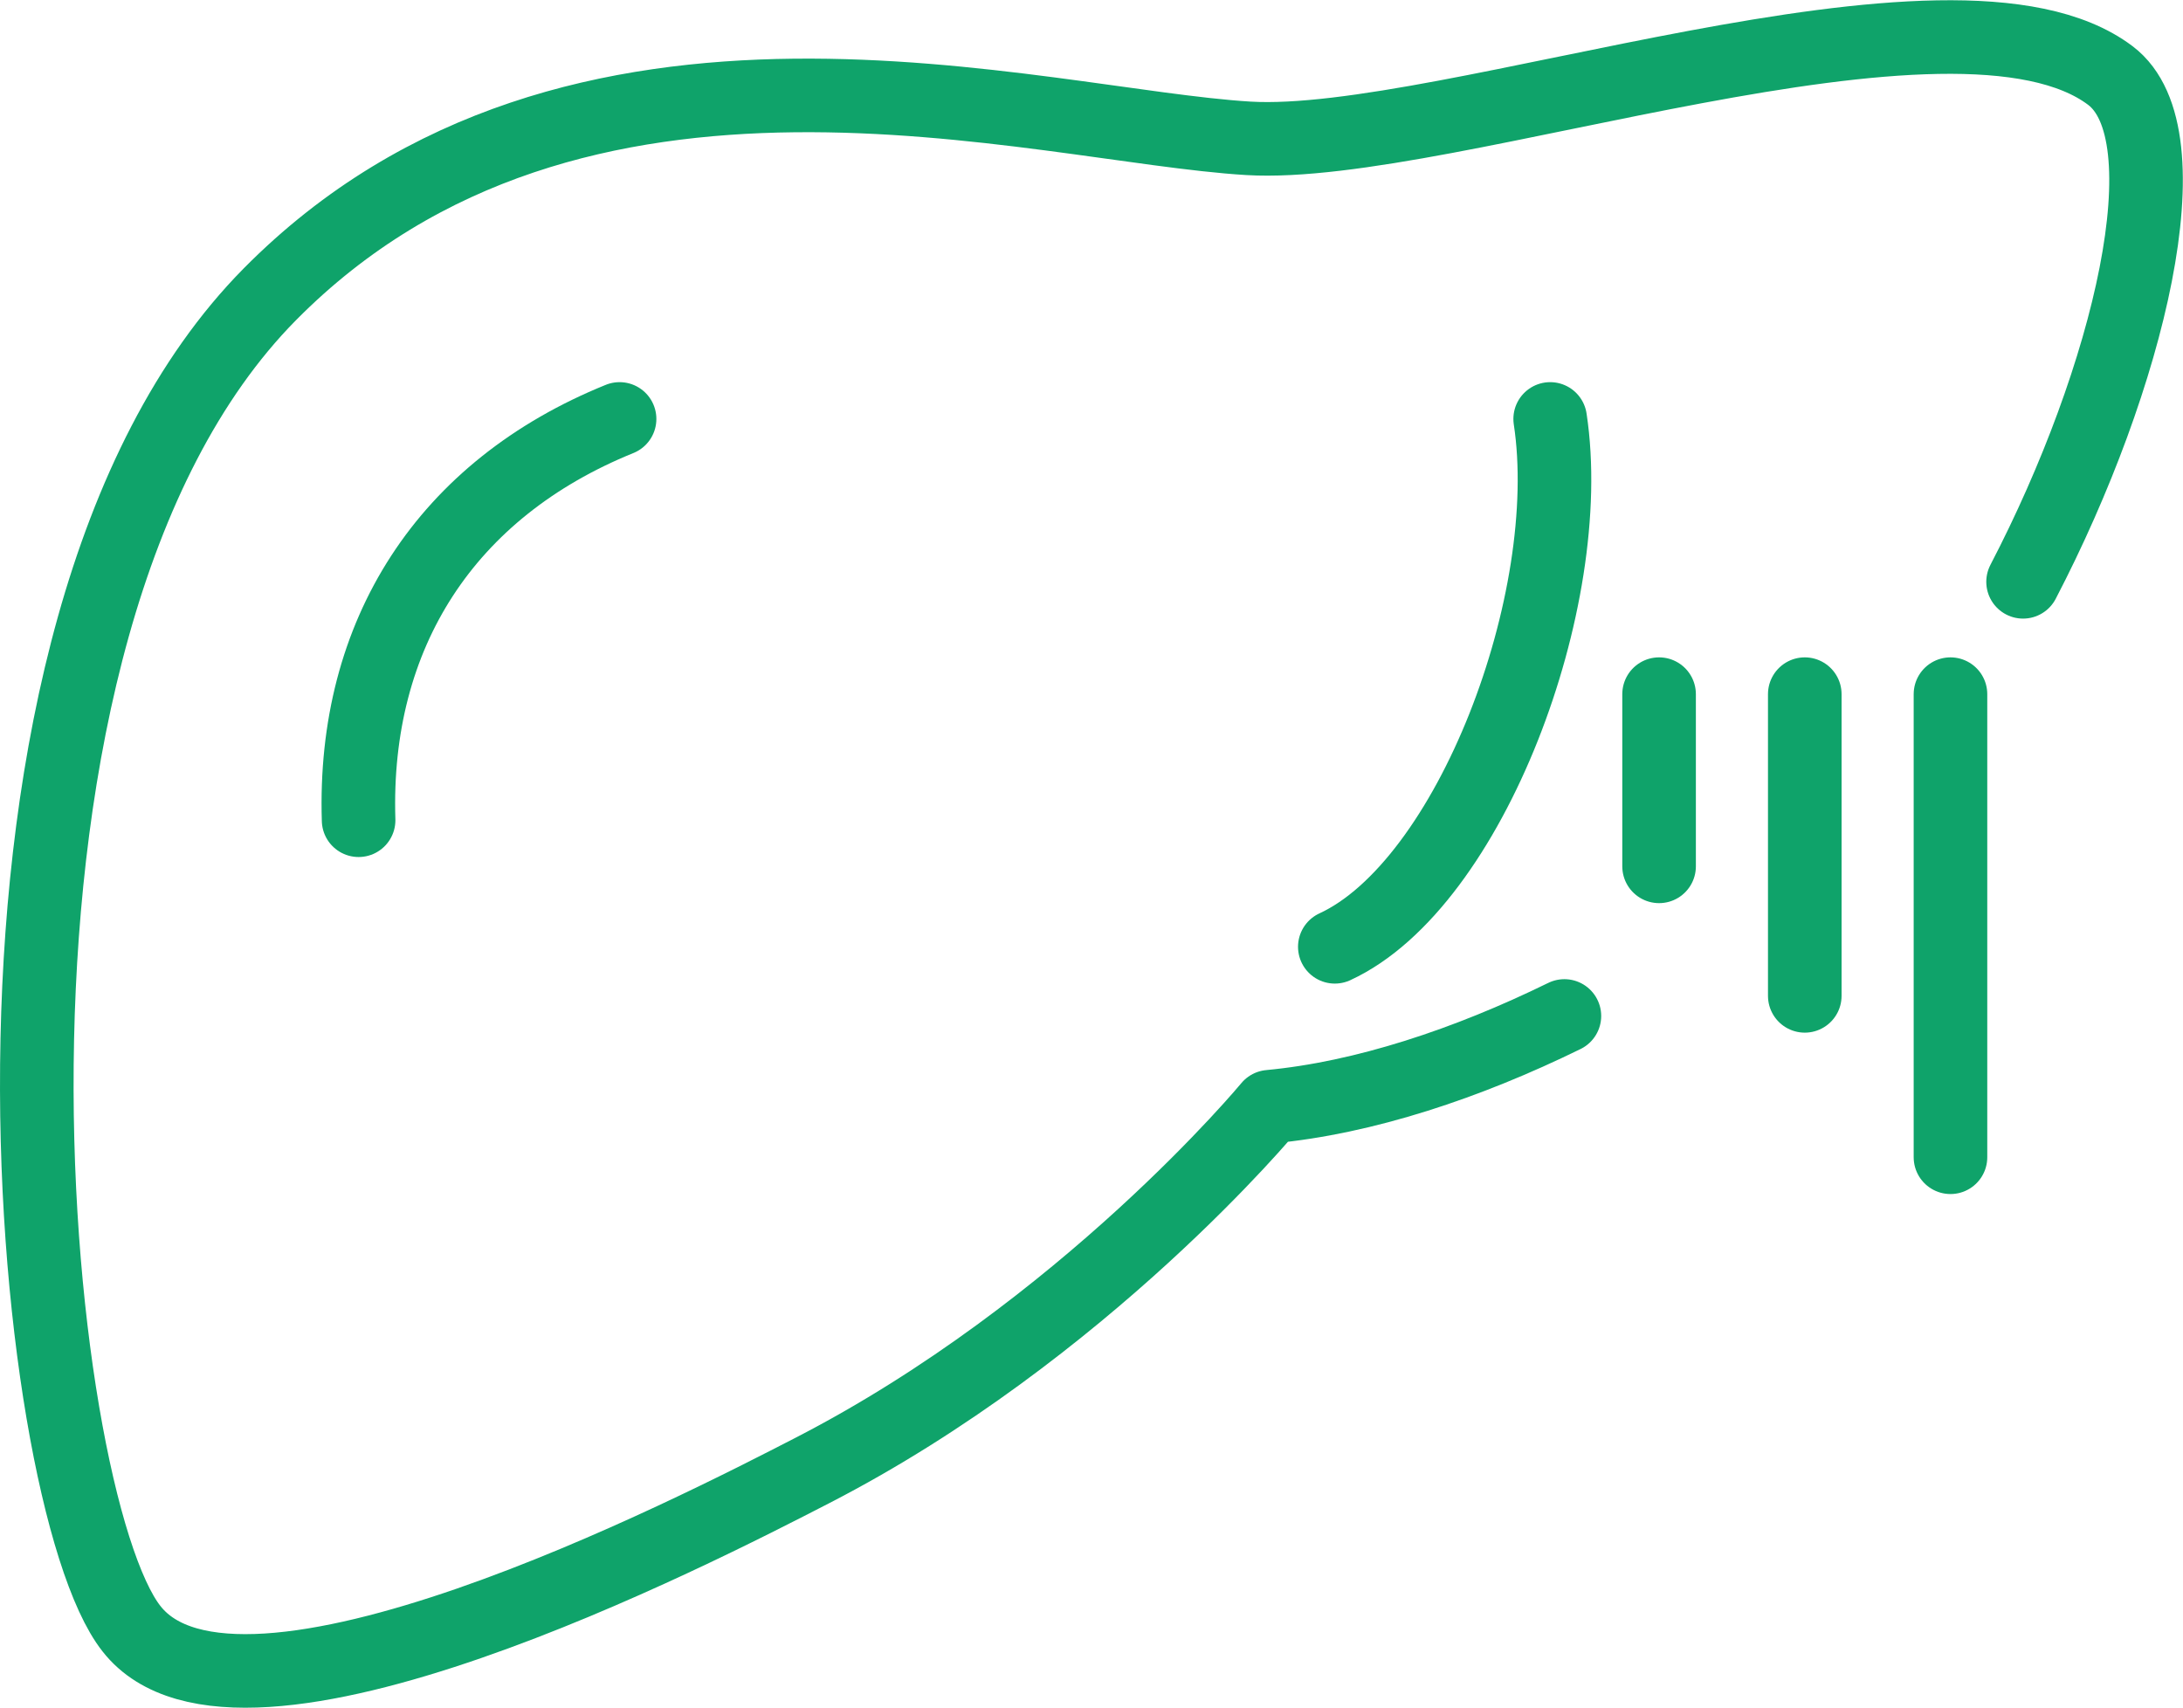 <?xml version="1.0" encoding="UTF-8"?>
<svg id="Layer_2" data-name="Layer 2" xmlns="http://www.w3.org/2000/svg" viewBox="0 0 44.5 34.82">
  <defs>
    <style>
      .cls-1 {
        fill: none;
        stroke: #0fa36a;
        stroke-linecap: round;
        stroke-linejoin: round;
        stroke-width: 1.5px;
      }
    </style>
  </defs>
  <g id="_レイアウト" data-name="レイアウト">
    <g>
      <g>
        <line class="cls-1" x1="33.82" y1="14.15" x2="33.82" y2="17.66"/>
        <line class="cls-1" x1="36.79" y1="14.15" x2="36.79" y2="20.3"/>
        <line class="cls-1" x1="39.76" y1="14.15" x2="39.76" y2="23.59"/>
      </g>
      <g>
        <path class="cls-1" d="M31.89,20.71c-1.98.97-4.08,1.67-6.01,1.85,0,0-3.77,4.56-9.33,7.42-2.33,1.2-11.68,6.02-13.87,3.22C.58,30.54-1.28,12.86,5.5,6,11.74-.31,21.12,2.56,25.45,2.82c4.05.24,14.38-3.69,17.57-1.28,1.59,1.2.38,6.17-1.78,10.32"/>
        <path class="cls-1" d="M27.21,19.3c2.76-1.27,4.95-7.08,4.39-10.76"/>
        <path class="cls-1" d="M7.31,16.72c-.12-3.8,1.79-6.75,5.32-8.18"/>
      </g>
    </g>
  </g>
</svg>